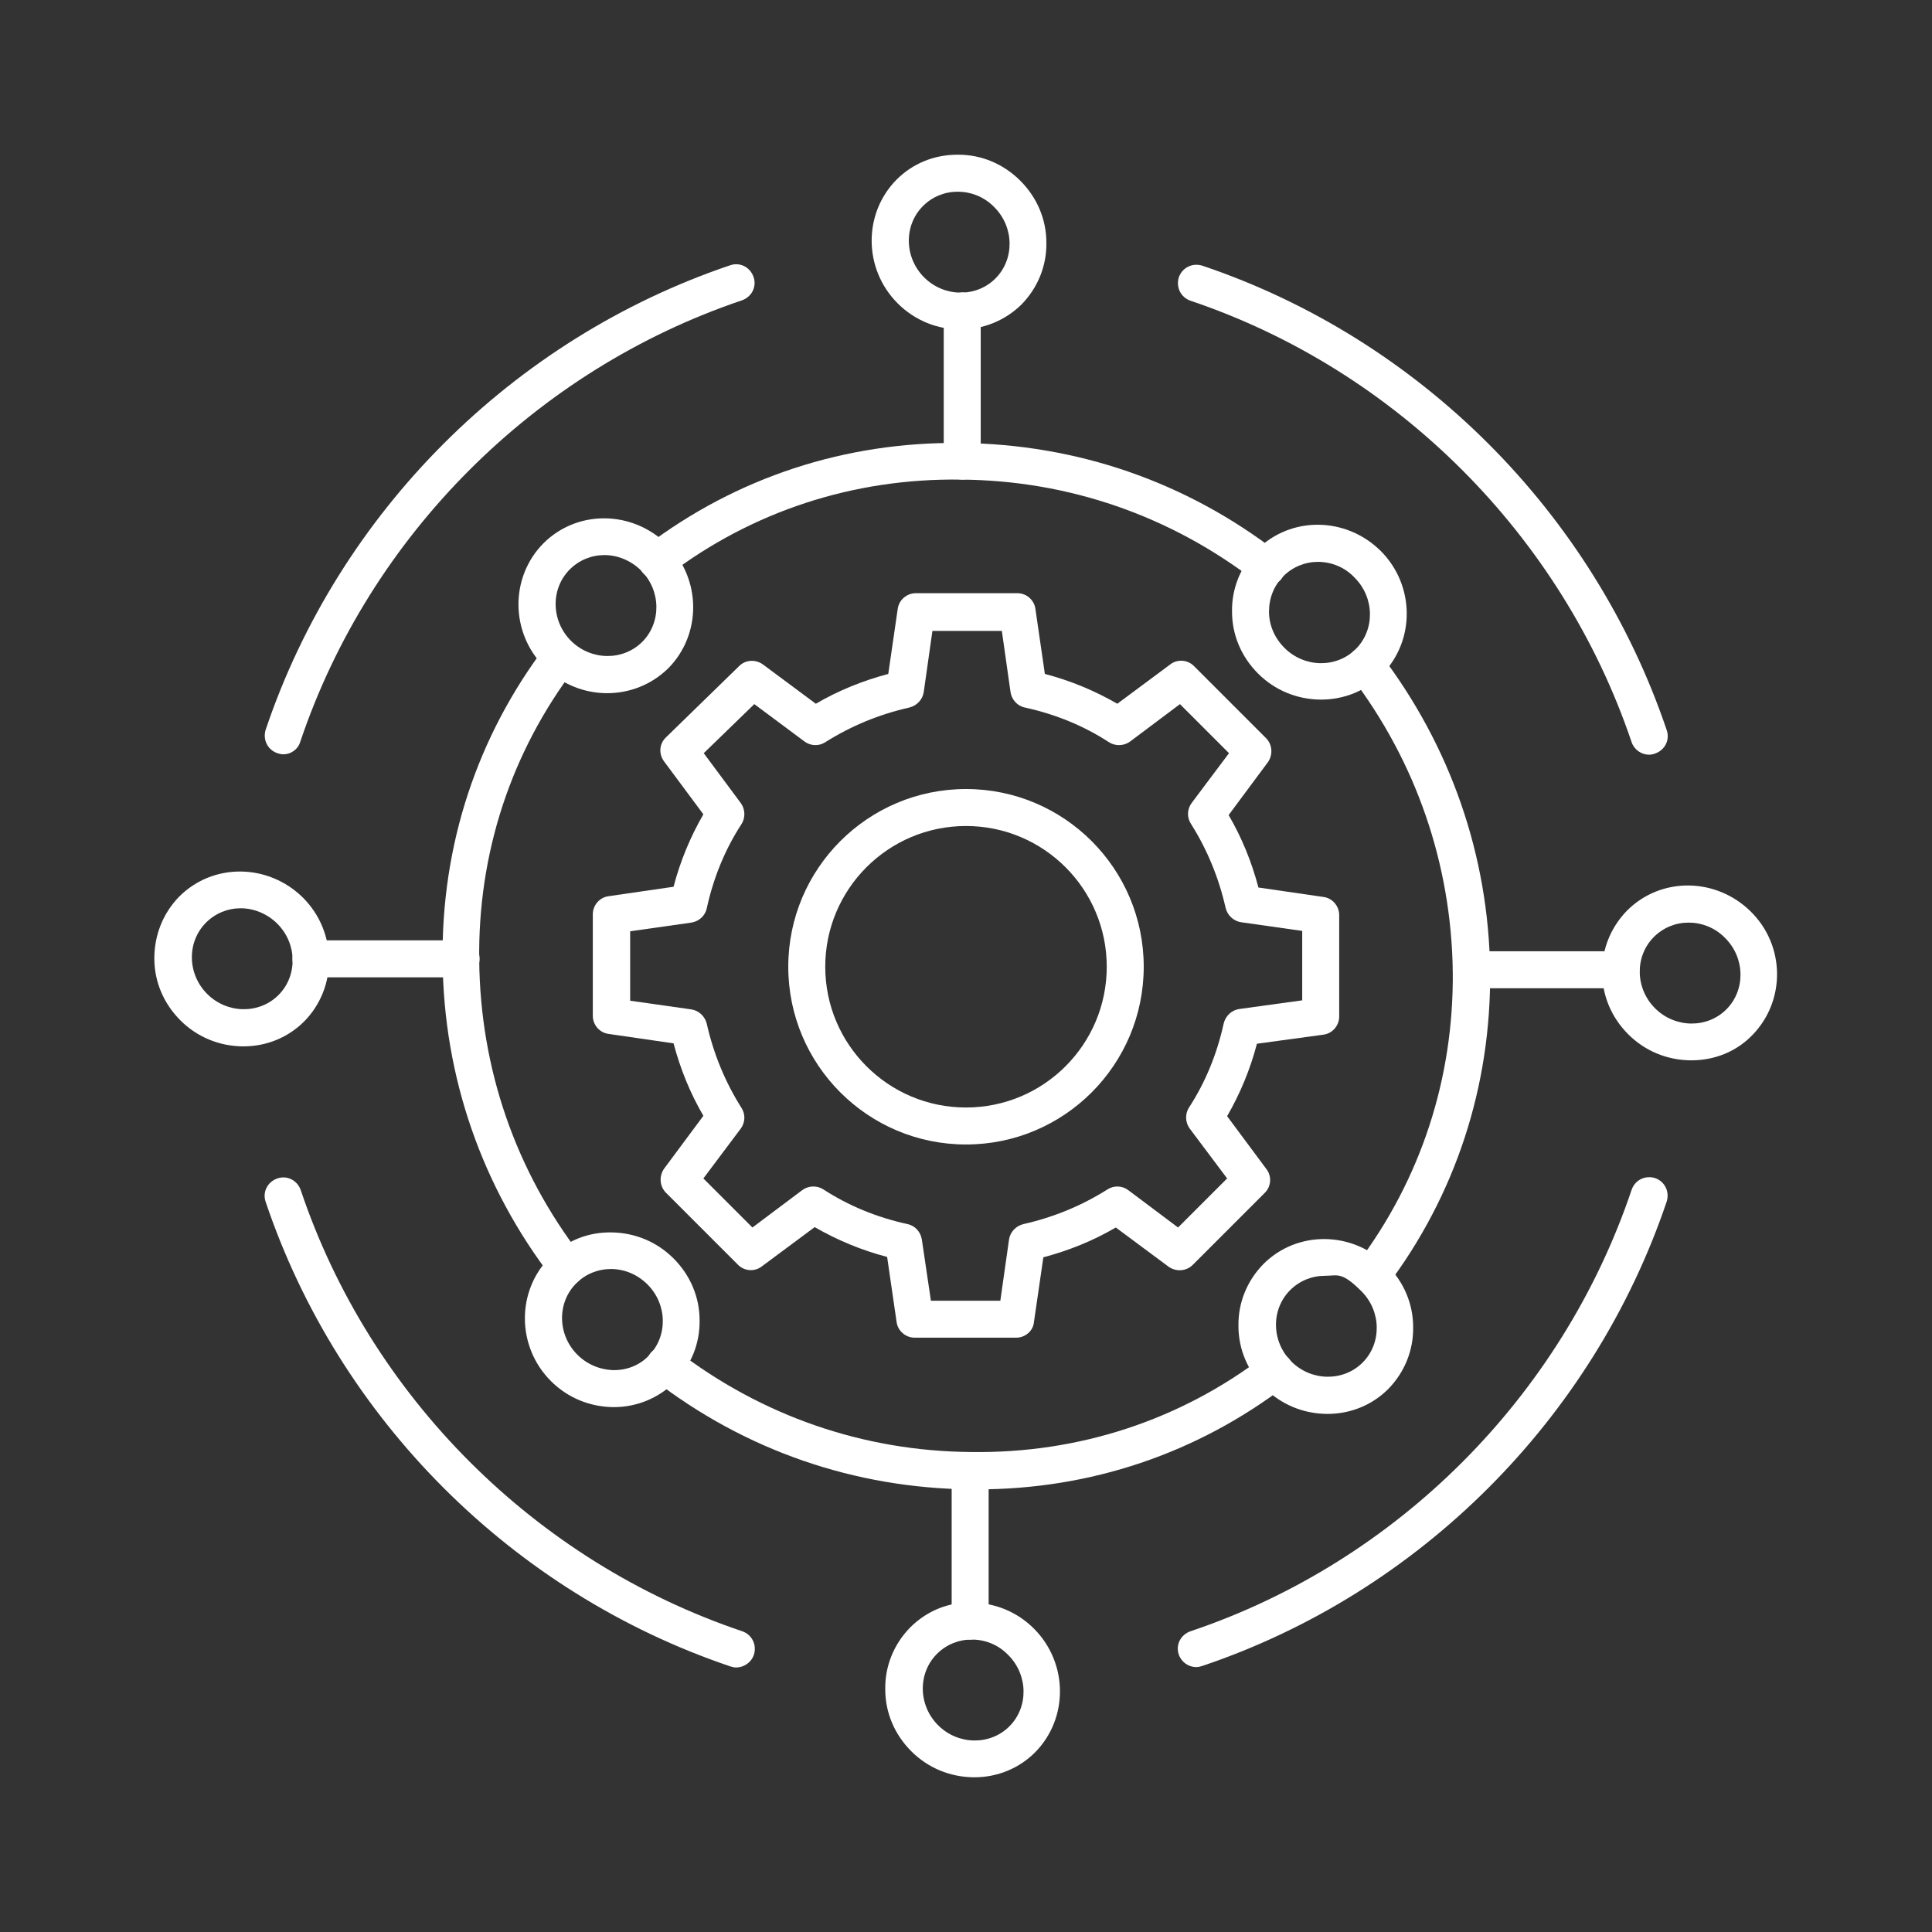 <?xml version="1.0" encoding="UTF-8"?>
<svg xmlns="http://www.w3.org/2000/svg" id="Layer_1" version="1.1" viewBox="0 0 512 512">
  <rect x="0" y="0" width="512" height="512" fill="#333333" stroke="none"/>
  <defs>
    <style>
      .st0 {
        fill: #fff;
      }
    </style>
  </defs>
  <g>
    <path class="st0" d="M269.3,354.5h-26.9c-2.4,0-4.5-1.8-4.8-4.2l-2.5-17.2c-6.9-1.8-13.3-4.5-19.2-7.9l-14,10.4c-1.9,1.5-4.7,1.3-6.4-.5l-19-19c-1.7-1.7-1.9-4.4-.5-6.4l10.4-14c-3.5-6-6.1-12.4-7.9-19.2l-17.2-2.5c-2.4-.3-4.2-2.4-4.2-4.8v-26.9c0-2.4,1.8-4.5,4.2-4.8l17.2-2.5c1.8-6.9,4.5-13.3,7.9-19.2l-10.4-14c-1.5-2-1.3-4.7.5-6.4l19.4-18.9c1.7-1.7,4.4-1.8,6.3-.4l14,10.4c6-3.5,12.4-6.1,19.2-7.9l2.5-17.2c.3-2.4,2.4-4.2,4.8-4.2h26.9c2.4,0,4.5,1.8,4.8,4.2l2.5,17.2c6.9,1.8,13.3,4.5,19.2,7.9l14-10.4c1.9-1.5,4.7-1.3,6.4.5l19,19c1.7,1.7,1.9,4.4.5,6.4l-10.4,14c3.5,6,6.1,12.4,7.9,19.2l17.2,2.5c2.4.3,4.2,2.4,4.2,4.8v26.9c0,2.4-1.8,4.5-4.2,4.8l-17.6,2.4c-1.8,6.9-4.5,13.3-7.9,19.2l10.4,14c1.5,1.9,1.3,4.7-.5,6.4l-19,19c-1.7,1.7-4.4,1.9-6.4.5l-14-10.4c-6,3.5-12.4,6.1-19.2,7.9l-2.5,17.2c-.2,2.3-2.3,4.1-4.7,4.1ZM246.7,344.7h18.4l2.3-16.2c.3-2,1.8-3.6,3.8-4.1,8-1.8,15.5-4.9,22.3-9.2,1.7-1.1,3.9-1,5.5.2l13.2,9.9,13-13-9.9-13.2c-1.2-1.6-1.3-3.9-.2-5.6,4.3-6.6,7.4-14.1,9.2-22.3.5-2,2.1-3.5,4.1-3.8l16.7-2.3v-18.4l-16.2-2.3c-2-.3-3.6-1.8-4.1-3.8-1.8-8-4.9-15.5-9.2-22.3-1.1-1.7-1-3.9.2-5.5l9.9-13.2-13-13-13.2,9.9c-1.6,1.2-3.9,1.3-5.6.2-6.6-4.3-14.1-7.4-22.3-9.2-2-.4-3.5-2.1-3.8-4.1l-2.3-16.2h-18.4l-2.3,16.2c-.3,2-1.8,3.6-3.8,4.1-8,1.8-15.5,4.9-22.3,9.2-1.7,1.1-3.9,1-5.5-.2l-13.3-9.9-13.4,13,9.8,13.2c1.2,1.6,1.3,3.9.2,5.6-4.3,6.6-7.4,14.1-9.2,22.3-.4,2-2.1,3.5-4.1,3.8l-16.2,2.3v18.4l16.2,2.3c2,.3,3.6,1.8,4.1,3.8,1.8,8,4.9,15.5,9.2,22.3,1.1,1.7,1,3.9-.2,5.5l-9.9,13.2,13,13,13.2-9.9c1.6-1.2,3.9-1.3,5.6-.2,6.6,4.3,14.1,7.4,22.3,9.2,2,.4,3.5,2.1,3.8,4.1l2.4,16.2Z"></path>
    <path class="st0" d="M256,303.3c-26,0-47.1-21.1-47.1-47.1s21.1-47.1,47.1-47.1,47.1,21.1,47.1,47.1-21.1,47.1-47.1,47.1ZM256,218.9c-20.6,0-37.3,16.7-37.3,37.3s16.7,37.3,37.3,37.3,37.3-16.7,37.3-37.3-16.7-37.3-37.3-37.3h0Z"></path>
  </g>
  <g>
    <g>
      <path class="st0" d="M448.2,281h-.3c-6.2-.1-12-2.5-16.4-6.9s-6.9-10.2-6.9-16.4c-.1-6.2,2.3-12,6.6-16.4,9-9,23.6-8.8,32.8.3s9.2,23.8.3,32.8c-4.2,4.3-9.9,6.6-16.1,6.6h0ZM447.5,244.5c-3.4,0-6.7,1.3-9.2,3.8-5.1,5.1-5,13.6.3,18.9s13.8,5.4,18.9.3,5-13.6-.3-18.9c-2.7-2.8-6.3-4.1-9.7-4.1h0Z"></path>
      <path class="st0" d="M350.1,185.4h-.3c-6.2-.1-12-2.5-16.4-6.9s-6.9-10.2-6.9-16.4c-.1-6.2,2.3-12,6.6-16.4,9-9,23.6-8.8,32.8.3,9.1,9.1,9.2,23.8.3,32.8-4.3,4.3-10,6.6-16.1,6.6h0ZM349.3,148.9c-3.4,0-6.7,1.3-9.2,3.8s-3.8,5.8-3.8,9.4,1.5,7,4.1,9.6c5.3,5.3,13.8,5.4,18.9.3s5-13.6-.3-18.9c-2.6-2.8-6.2-4.2-9.7-4.2h0Z"></path>
      <path class="st0" d="M160.9,183.7c-6,0-12-2.3-16.6-6.9-9.1-9.1-9.2-23.8-.3-32.8,9-9,23.6-8.8,32.8.3,9.1,9.1,9.2,23.8.3,32.8-4.5,4.4-10.3,6.6-16.2,6.6h0ZM160.2,147.1c-3.4,0-6.7,1.3-9.2,3.8-5.1,5.1-5,13.6.3,18.9s13.8,5.4,18.9.3,5-13.6-.3-18.9c-2.7-2.7-6.3-4.1-9.7-4.1Z"></path>
      <path class="st0" d="M162.7,372.9h-.3c-6.2-.1-12-2.5-16.4-6.9-9.1-9.1-9.2-23.8-.3-32.8,4.4-4.4,10.1-6.7,16.4-6.6,6.2.1,12,2.5,16.4,6.9s6.9,10.2,6.9,16.4c.1,6.2-2.3,12-6.6,16.4-4.3,4.2-10,6.6-16.1,6.6h0ZM161.9,336.3c-3.4,0-6.7,1.3-9.2,3.8-5.1,5.1-5,13.6.3,18.9,2.6,2.6,6,4,9.6,4.1h.1c3.5,0,6.8-1.3,9.2-3.8,5.1-5.1,5-13.6-.3-18.9-2.7-2.7-6.2-4.1-9.7-4.1h0Z"></path>
      <path class="st0" d="M351.8,374.7h-.3c-6.2-.1-12-2.5-16.4-6.9s-6.9-10.2-6.9-16.4c-.1-6.2,2.3-12,6.6-16.4,9-9,23.6-8.8,32.8.3,4.4,4.4,6.9,10.2,6.9,16.4.1,6.2-2.3,12-6.6,16.4-4.2,4.2-9.9,6.6-16.1,6.6ZM351.1,338.1c-3.4,0-6.7,1.3-9.2,3.8-5.1,5.1-5,13.6.3,18.9s13.8,5.4,18.9.3,5-13.6-.3-18.9-6.3-4.1-9.7-4.1h0Z"></path>
      <path class="st0" d="M254.5,87.3c-6,0-12-2.3-16.6-6.9-9.1-9.1-9.2-23.8-.3-32.8,4.3-4.3,10-6.6,16.1-6.6h.3c6.2,0,12,2.5,16.4,6.9s6.9,10.2,6.9,16.4c.1,6.2-2.3,12-6.6,16.4-4.5,4.4-10.3,6.6-16.2,6.6h0ZM253.8,50.8c-3.4,0-6.7,1.3-9.2,3.8-5.1,5.1-5,13.6.3,18.9s13.8,5.4,18.9.3,5-13.6-.3-18.9c-2.7-2.8-6.3-4.1-9.7-4.1h0Z"></path>
      <path class="st0" d="M64.5,277.3h-.3c-6.2-.1-12-2.5-16.4-6.9s-6.9-10.2-6.9-16.4c0-6.2,2.3-12,6.6-16.4,9-9,23.6-8.8,32.8.3,9.1,9.1,9.2,23.8.3,32.8-4.2,4.2-9.9,6.6-16.1,6.6h0ZM63.8,240.7c-3.4,0-6.7,1.3-9.2,3.8-5.1,5.1-5,13.6.3,18.9s13.8,5.4,18.9.3,5-13.6-.3-18.9c-2.7-2.7-6.3-4.1-9.7-4.1Z"></path>
      <path class="st0" d="M258.2,471h-.3c-6.2-.1-12-2.5-16.4-6.9s-6.9-10.2-6.9-16.4c-.1-6.2,2.3-12,6.6-16.4,4.4-4.4,10.2-6.8,16.4-6.6,6.2.1,12,2.5,16.4,6.9,9.1,9.1,9.2,23.8.3,32.8-4.2,4.2-9.9,6.6-16.1,6.6ZM257.5,434.5c-3.4,0-6.7,1.3-9.2,3.8-5.1,5.1-5,13.6.3,18.9s13.8,5.4,18.9.3,5-13.6-.3-18.9c-2.7-2.8-6.2-4.1-9.7-4.1h0Z"></path>
      <path class="st0" d="M150.3,340.7c-1.5,0-2.9-.7-3.9-1.9-18.7-24.3-28.8-53.4-29.1-84.1-.4-30.6,9.1-59.5,27.4-83.6,1.6-2.1,4.7-2.6,6.8-.9,2.1,1.6,2.6,4.7.9,6.8-17,22.4-25.8,49.2-25.4,77.6.3,28.6,9.6,55.6,27,78.2,1.6,2.1,1.2,5.2-.9,6.9-.8.7-1.8,1-2.8,1h0Z"></path>
      <path class="st0" d="M363.5,342.8c-1,0-2.1-.3-2.9-1-2.2-1.6-2.6-4.7-1-6.8,16.9-22.4,25.7-49.2,25.4-77.6-.4-28.4-9.7-55.5-27-78.2-1.6-2.1-1.2-5.2.9-6.8s5.2-1.2,6.9.9c18.6,24.4,28.7,53.4,29.1,84,.3,30.6-9.2,59.5-27.4,83.6-1.1,1.2-2.5,1.9-4,1.9Z"></path>
      <path class="st0" d="M259,394.7h-1.8c-30.7-.3-59.7-10.3-84-29.1-2.1-1.6-2.5-4.7-.9-6.9,1.6-2.1,4.7-2.5,6.9-.9,22.6,17.4,49.6,26.8,78.2,27,28.4.4,55.3-8.4,77.6-25.4,2.1-1.6,5.2-1.2,6.8.9,1.6,2.2,1.2,5.2-.9,6.8-23.7,18.1-51.9,27.6-81.9,27.6h0Z"></path>
      <path class="st0" d="M335.8,155.1c-1,0-2.1-.3-3-1-22.6-17.4-49.6-26.8-78.2-27-28.4-.4-55.3,8.4-77.6,25.4-2.2,1.6-5.2,1.2-6.8-.9s-1.2-5.2.9-6.8c24.1-18.3,53-27.8,83.6-27.4,30.7.3,59.7,10.3,84,29.1,2.1,1.6,2.5,4.7.9,6.9-.8,1.1-2.3,1.7-3.8,1.7h0Z"></path>
    </g>
    <path class="st0" d="M75.1,199.9c-.5,0-1-.1-1.6-.3-2.6-.9-3.9-3.6-3.1-6.2,19.4-57.6,65.4-103.6,123.1-123.1,2.6-.9,5.3.5,6.2,3.1s-.5,5.3-3.1,6.2c-54.8,18.5-98.6,62.3-117,116.9-.6,2.1-2.5,3.4-4.5,3.4Z"></path>
    <path class="st0" d="M195.1,441.9c-.5,0-1-.1-1.6-.3-57.7-19.5-103.7-65.5-123.1-123.1-.9-2.6.5-5.3,3.1-6.2s5.3.5,6.2,3.1c18.4,54.7,62.1,98.4,117,116.9,2.6.9,3.9,3.6,3.1,6.2-.7,2.1-2.7,3.4-4.7,3.4Z"></path>
    <path class="st0" d="M317,441.8c-2,0-3.9-1.3-4.6-3.3-.9-2.6.5-5.3,3.1-6.2,54.7-18.4,98.4-62.1,116.9-117,.9-2.6,3.6-3.9,6.2-3.1,2.6.9,3.9,3.6,3.1,6.2-19.5,57.7-65.5,103.7-123.1,123.1-.6.2-1.1.3-1.6.3Z"></path>
    <path class="st0" d="M437,200c-2,0-3.9-1.3-4.6-3.3-18.5-54.8-62.3-98.6-116.9-117-2.6-.9-3.9-3.6-3.1-6.2.9-2.6,3.6-3.9,6.2-3.1,57.6,19.4,103.6,65.4,123.1,123.1.9,2.6-.5,5.3-3.1,6.2-.5.2-1.1.3-1.6.3Z"></path>
    <path class="st0" d="M255,127.1c-2.7,0-4.9-2.2-4.9-4.9v-39.8c0-2.7,2.2-4.9,4.9-4.9s4.9,2.2,4.9,4.9v39.8c0,2.7-2.2,4.9-4.9,4.9Z"></path>
    <path class="st0" d="M122.2,259h-39.8c-2.7,0-4.9-2.2-4.9-4.9s2.2-4.9,4.9-4.9h39.8c2.7,0,4.9,2.2,4.9,4.9s-2.2,4.9-4.9,4.9Z"></path>
    <path class="st0" d="M257.1,434.5c-2.7,0-4.9-2.2-4.9-4.9v-39.8c0-2.7,2.2-4.9,4.9-4.9s4.9,2.2,4.9,4.9v39.8c0,2.7-2.2,4.9-4.9,4.9Z"></path>
    <path class="st0" d="M429.6,261.9h-39.7c-2.7,0-4.9-2.2-4.9-4.9s2.2-4.9,4.9-4.9h39.7c2.7,0,4.9,2.2,4.9,4.9s-2.2,4.9-4.9,4.9Z"></path>
  </g>
</svg>
